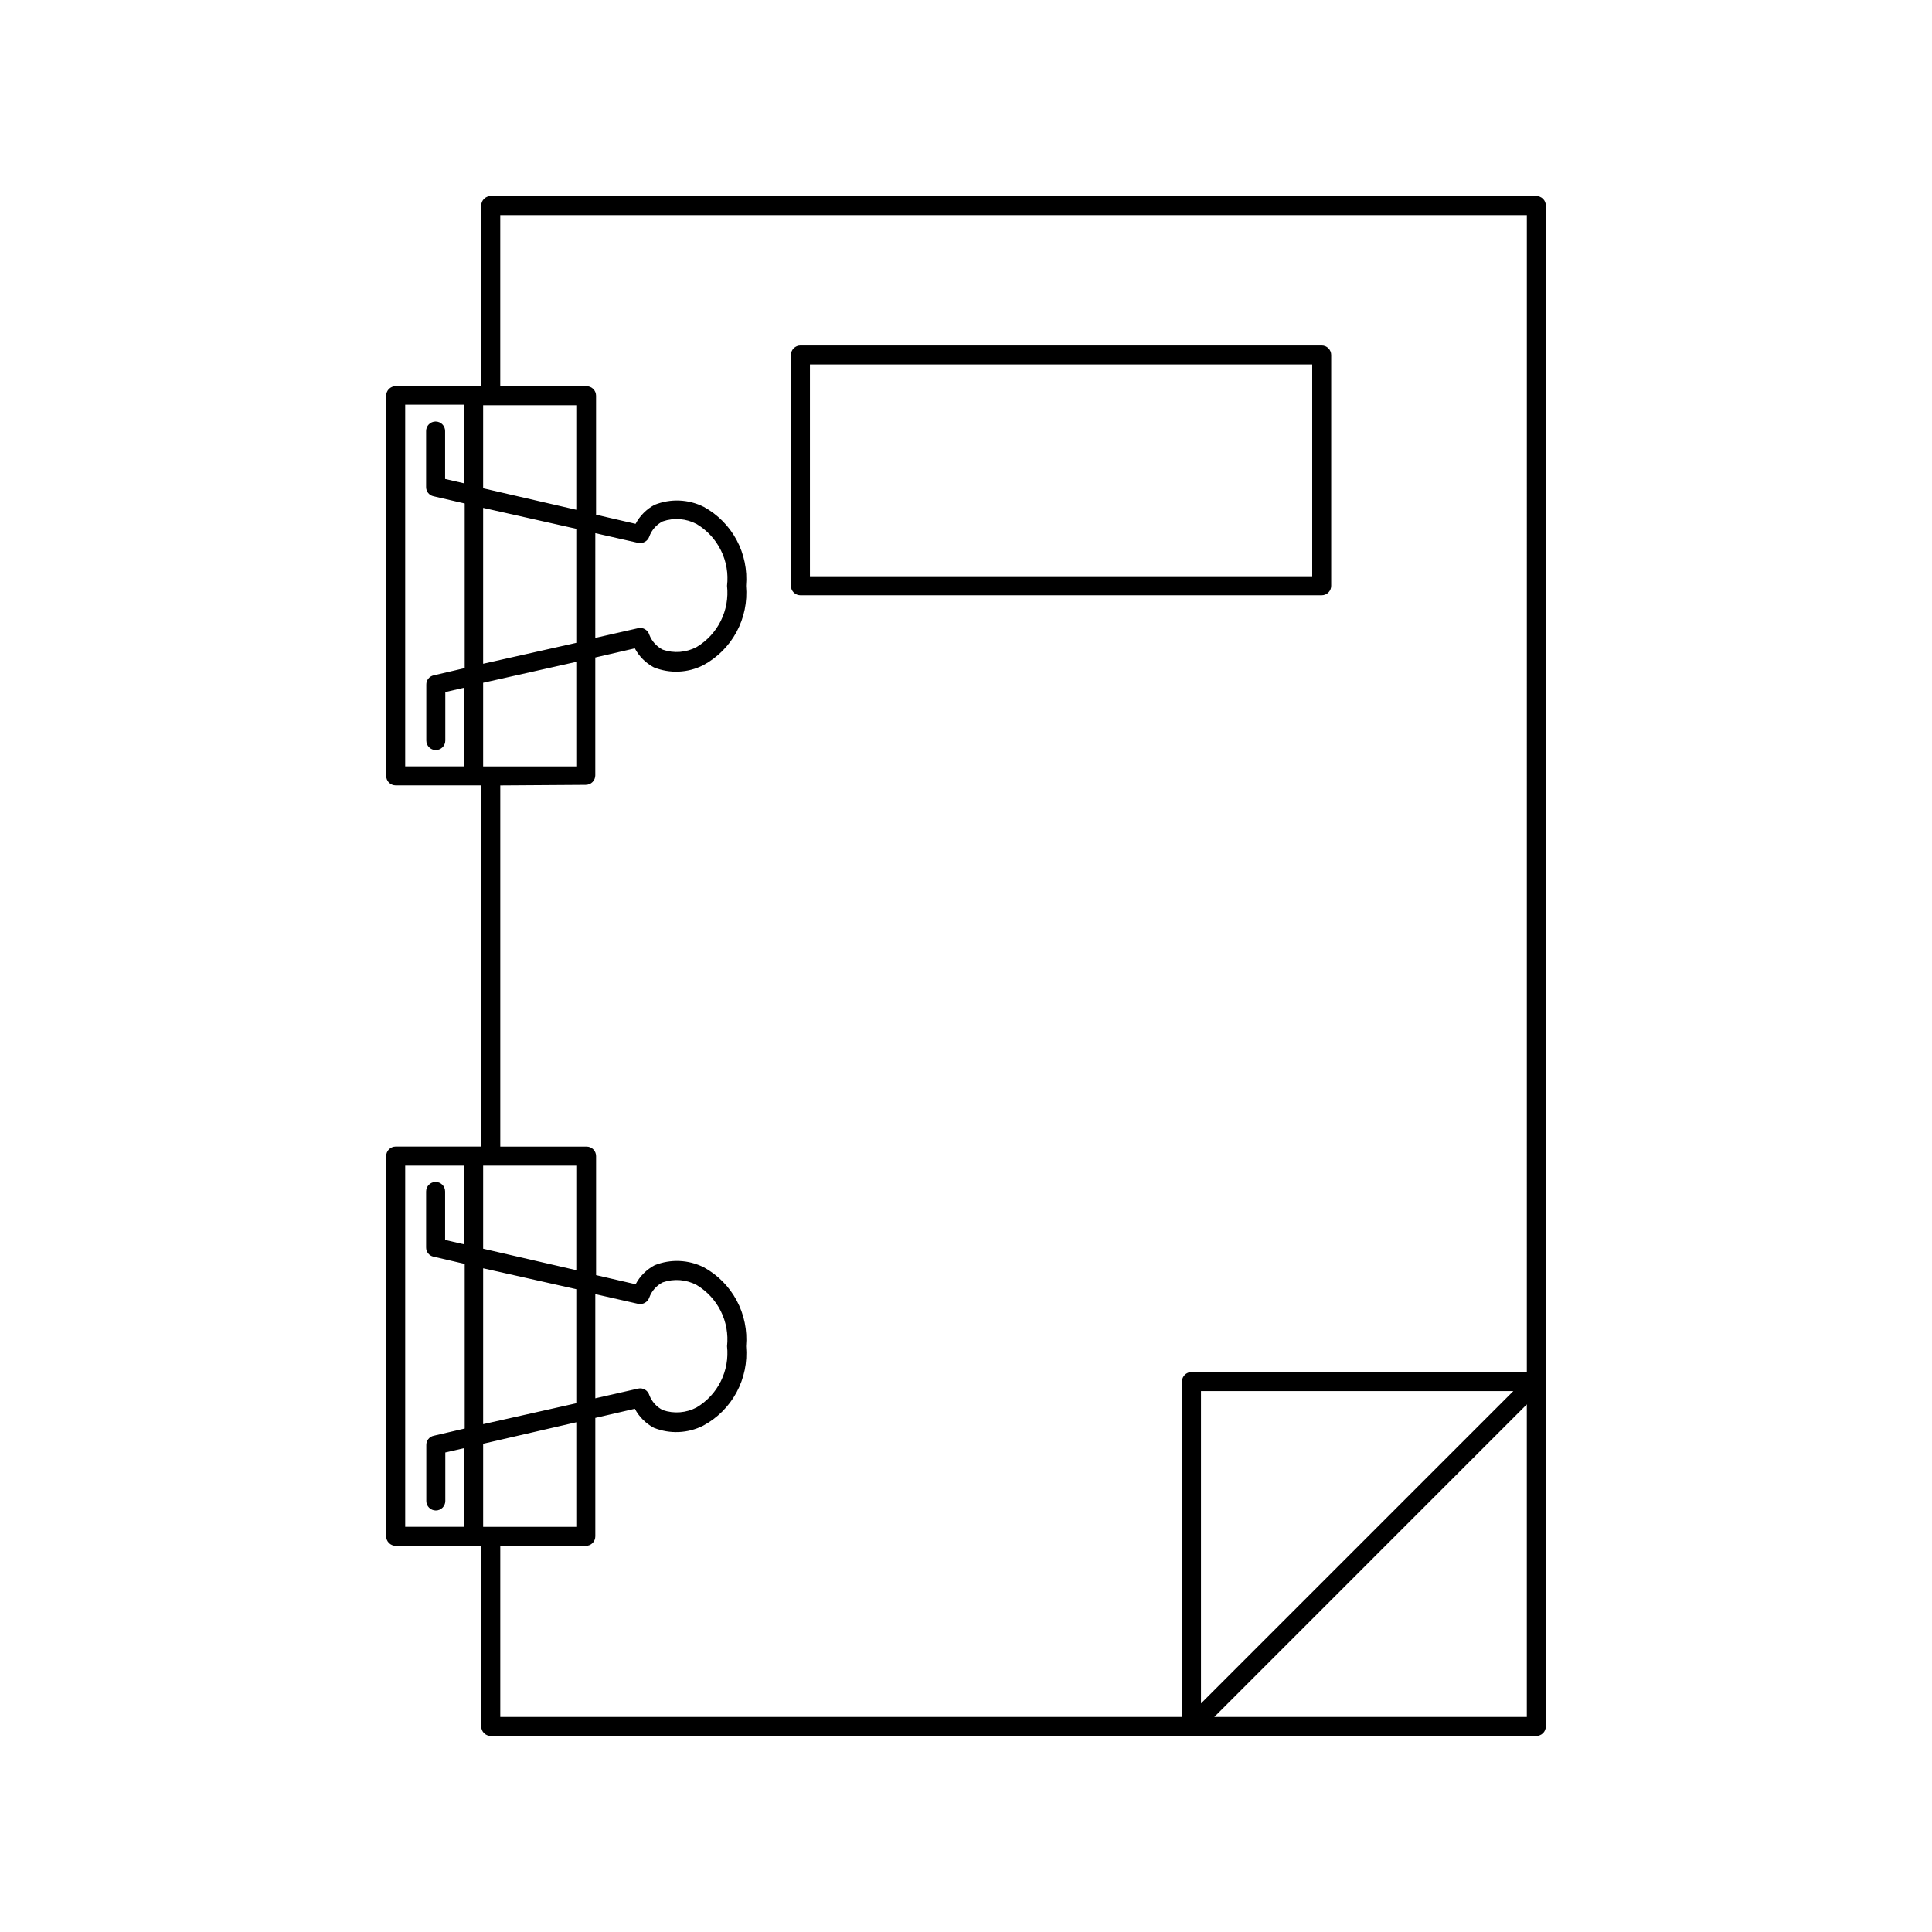 <?xml version="1.0" encoding="UTF-8"?>
<!-- Uploaded to: ICON Repo, www.svgrepo.com, Generator: ICON Repo Mixer Tools -->
<svg fill="#000000" width="800px" height="800px" version="1.1" viewBox="144 144 512 512" xmlns="http://www.w3.org/2000/svg">
 <g>
  <path d="m248.86 553.66h22.672v47.863c0 0.668 0.266 1.309 0.738 1.781 0.473 0.473 1.113 0.738 1.781 0.738h277.09c0.668 0 1.309-0.266 1.781-0.738 0.473-0.473 0.738-1.113 0.738-1.781v-403.05c0-0.672-0.266-1.312-0.738-1.781-0.473-0.473-1.113-0.738-1.781-0.738h-277.09c-1.391 0-2.519 1.125-2.519 2.519v47.863l-22.672-0.004c-1.391 0-2.519 1.129-2.519 2.519v100.76c0 0.668 0.266 1.309 0.738 1.781 0.473 0.473 1.113 0.738 1.781 0.738h22.672v95.723h-22.672c-1.391 0-2.519 1.129-2.519 2.519v100.76c0 0.668 0.266 1.309 0.738 1.781 0.473 0.473 1.113 0.738 1.781 0.738zm47.863-274.57-24.688-5.691v-22.02h24.688zm0 5.039v30.227l-24.688 5.543v-41.312zm-24.688 40.809 24.688-5.543v27.711l-24.688-0.004zm29.727-39.648 11.336 2.57-0.004-0.004c1.27 0.273 2.547-0.438 2.973-1.664 0.633-1.754 1.914-3.195 3.578-4.031 2.957-1.016 6.207-0.762 8.969 0.707 2.781 1.66 5.019 4.09 6.449 6.996 1.434 2.902 1.992 6.16 1.609 9.379 0.352 3.191-0.223 6.414-1.652 9.293-1.426 2.875-3.652 5.277-6.406 6.93-2.762 1.465-6.012 1.723-8.969 0.703-1.645-0.832-2.922-2.254-3.578-3.981-0.387-1.262-1.684-2.008-2.973-1.711l-11.336 2.57zm-50.383-34.059h15.617v20.859l-5.039-1.16v-12.699c0-1.391-1.125-2.519-2.516-2.519-1.395 0-2.519 1.129-2.519 2.519v14.812c-0.027 1.188 0.801 2.227 1.965 2.469l8.262 1.914v43.629l-8.211 1.914c-1.164 0.242-1.992 1.281-1.965 2.469v14.812c0 1.391 1.125 2.519 2.516 2.519 1.395 0 2.519-1.129 2.519-2.519v-12.848l5.039-1.16v20.859h-15.668zm47.863 100.76v-0.004c0.668 0 1.309-0.266 1.781-0.738 0.473-0.473 0.734-1.113 0.734-1.781v-31.234l10.48-2.418c1.137 2.144 2.894 3.898 5.039 5.039 4.227 1.695 8.98 1.492 13.047-0.555 3.754-2.008 6.836-5.074 8.859-8.82 2.023-3.742 2.902-8 2.527-12.238 0.363-4.195-0.5-8.406-2.484-12.117-1.988-3.711-5.008-6.766-8.699-8.793-4.07-2.047-8.82-2.25-13.051-0.555-2.144 1.137-3.898 2.894-5.035 5.039l-10.48-2.418v-31.539c0-0.668-0.266-1.309-0.738-1.781-0.473-0.473-1.113-0.738-1.781-0.738h-22.871v-45.344h272.06l-0.004 306.62h-88.871c-1.391 0-2.519 1.125-2.519 2.519v88.871h-180.66v-45.344h22.672c0.668 0 1.309-0.266 1.781-0.738 0.473-0.473 0.734-1.113 0.734-1.781v-31.387l10.48-2.418c1.137 2.144 2.894 3.898 5.039 5.039 4.227 1.695 8.98 1.492 13.047-0.555 3.754-2.008 6.836-5.074 8.859-8.82 2.023-3.742 2.902-8 2.527-12.238 0.363-4.195-0.5-8.406-2.484-12.117-1.988-3.711-5.008-6.766-8.699-8.793-4.07-2.047-8.82-2.25-13.051-0.555-2.144 1.141-3.898 2.894-5.035 5.039l-10.48-2.418v-31.539c0-0.668-0.266-1.309-0.738-1.781s-1.113-0.738-1.781-0.738h-22.871v-95.723zm163.03 243.44v-82.777h82.777zm3.527 3.578 82.824-82.828v82.828zm-164.04-112.05 11.336 2.57c1.27 0.273 2.547-0.438 2.973-1.664 0.633-1.754 1.914-3.195 3.578-4.031 2.957-1.016 6.207-0.762 8.969 0.707 2.754 1.648 4.981 4.055 6.406 6.93 1.43 2.875 2.004 6.102 1.652 9.293 0.352 3.191-0.223 6.414-1.652 9.293-1.426 2.875-3.652 5.281-6.406 6.93-2.762 1.465-6.012 1.723-8.969 0.703-1.645-0.832-2.922-2.254-3.578-3.981-0.387-1.262-1.684-2.008-2.973-1.711l-11.336 2.57zm-5.035 28.918-24.688 5.543v-41.312l24.688 5.539zm0-35.266-24.688-5.691v-22.02h24.688zm-24.688 45.996 24.688-5.691v27.711l-24.688-0.004zm-20.656-73.707h15.617v20.859l-5.039-1.16v-12.848c0-1.391-1.125-2.519-2.516-2.519-1.395 0-2.519 1.129-2.519 2.519v14.812c-0.027 1.188 0.801 2.227 1.965 2.469l8.262 1.914v43.629l-8.211 1.914c-1.164 0.242-1.992 1.281-1.965 2.469v14.812c0 1.391 1.125 2.519 2.516 2.519 1.395 0 2.519-1.129 2.519-2.519v-12.848l5.039-1.16v20.859h-15.668z"/>
  <path d="m356.12 301.75h138.14c0.668 0 1.309-0.262 1.781-0.734 0.473-0.473 0.738-1.113 0.738-1.781v-61.164c0-0.668-0.266-1.309-0.738-1.781-0.473-0.473-1.113-0.738-1.781-0.738h-138.14c-1.391 0-2.519 1.129-2.519 2.519v61.164c0 0.668 0.266 1.309 0.738 1.781 0.473 0.473 1.113 0.734 1.781 0.734zm2.519-61.164 133.11 0.004v56.125h-133.11z"/>
 </g>
</svg>